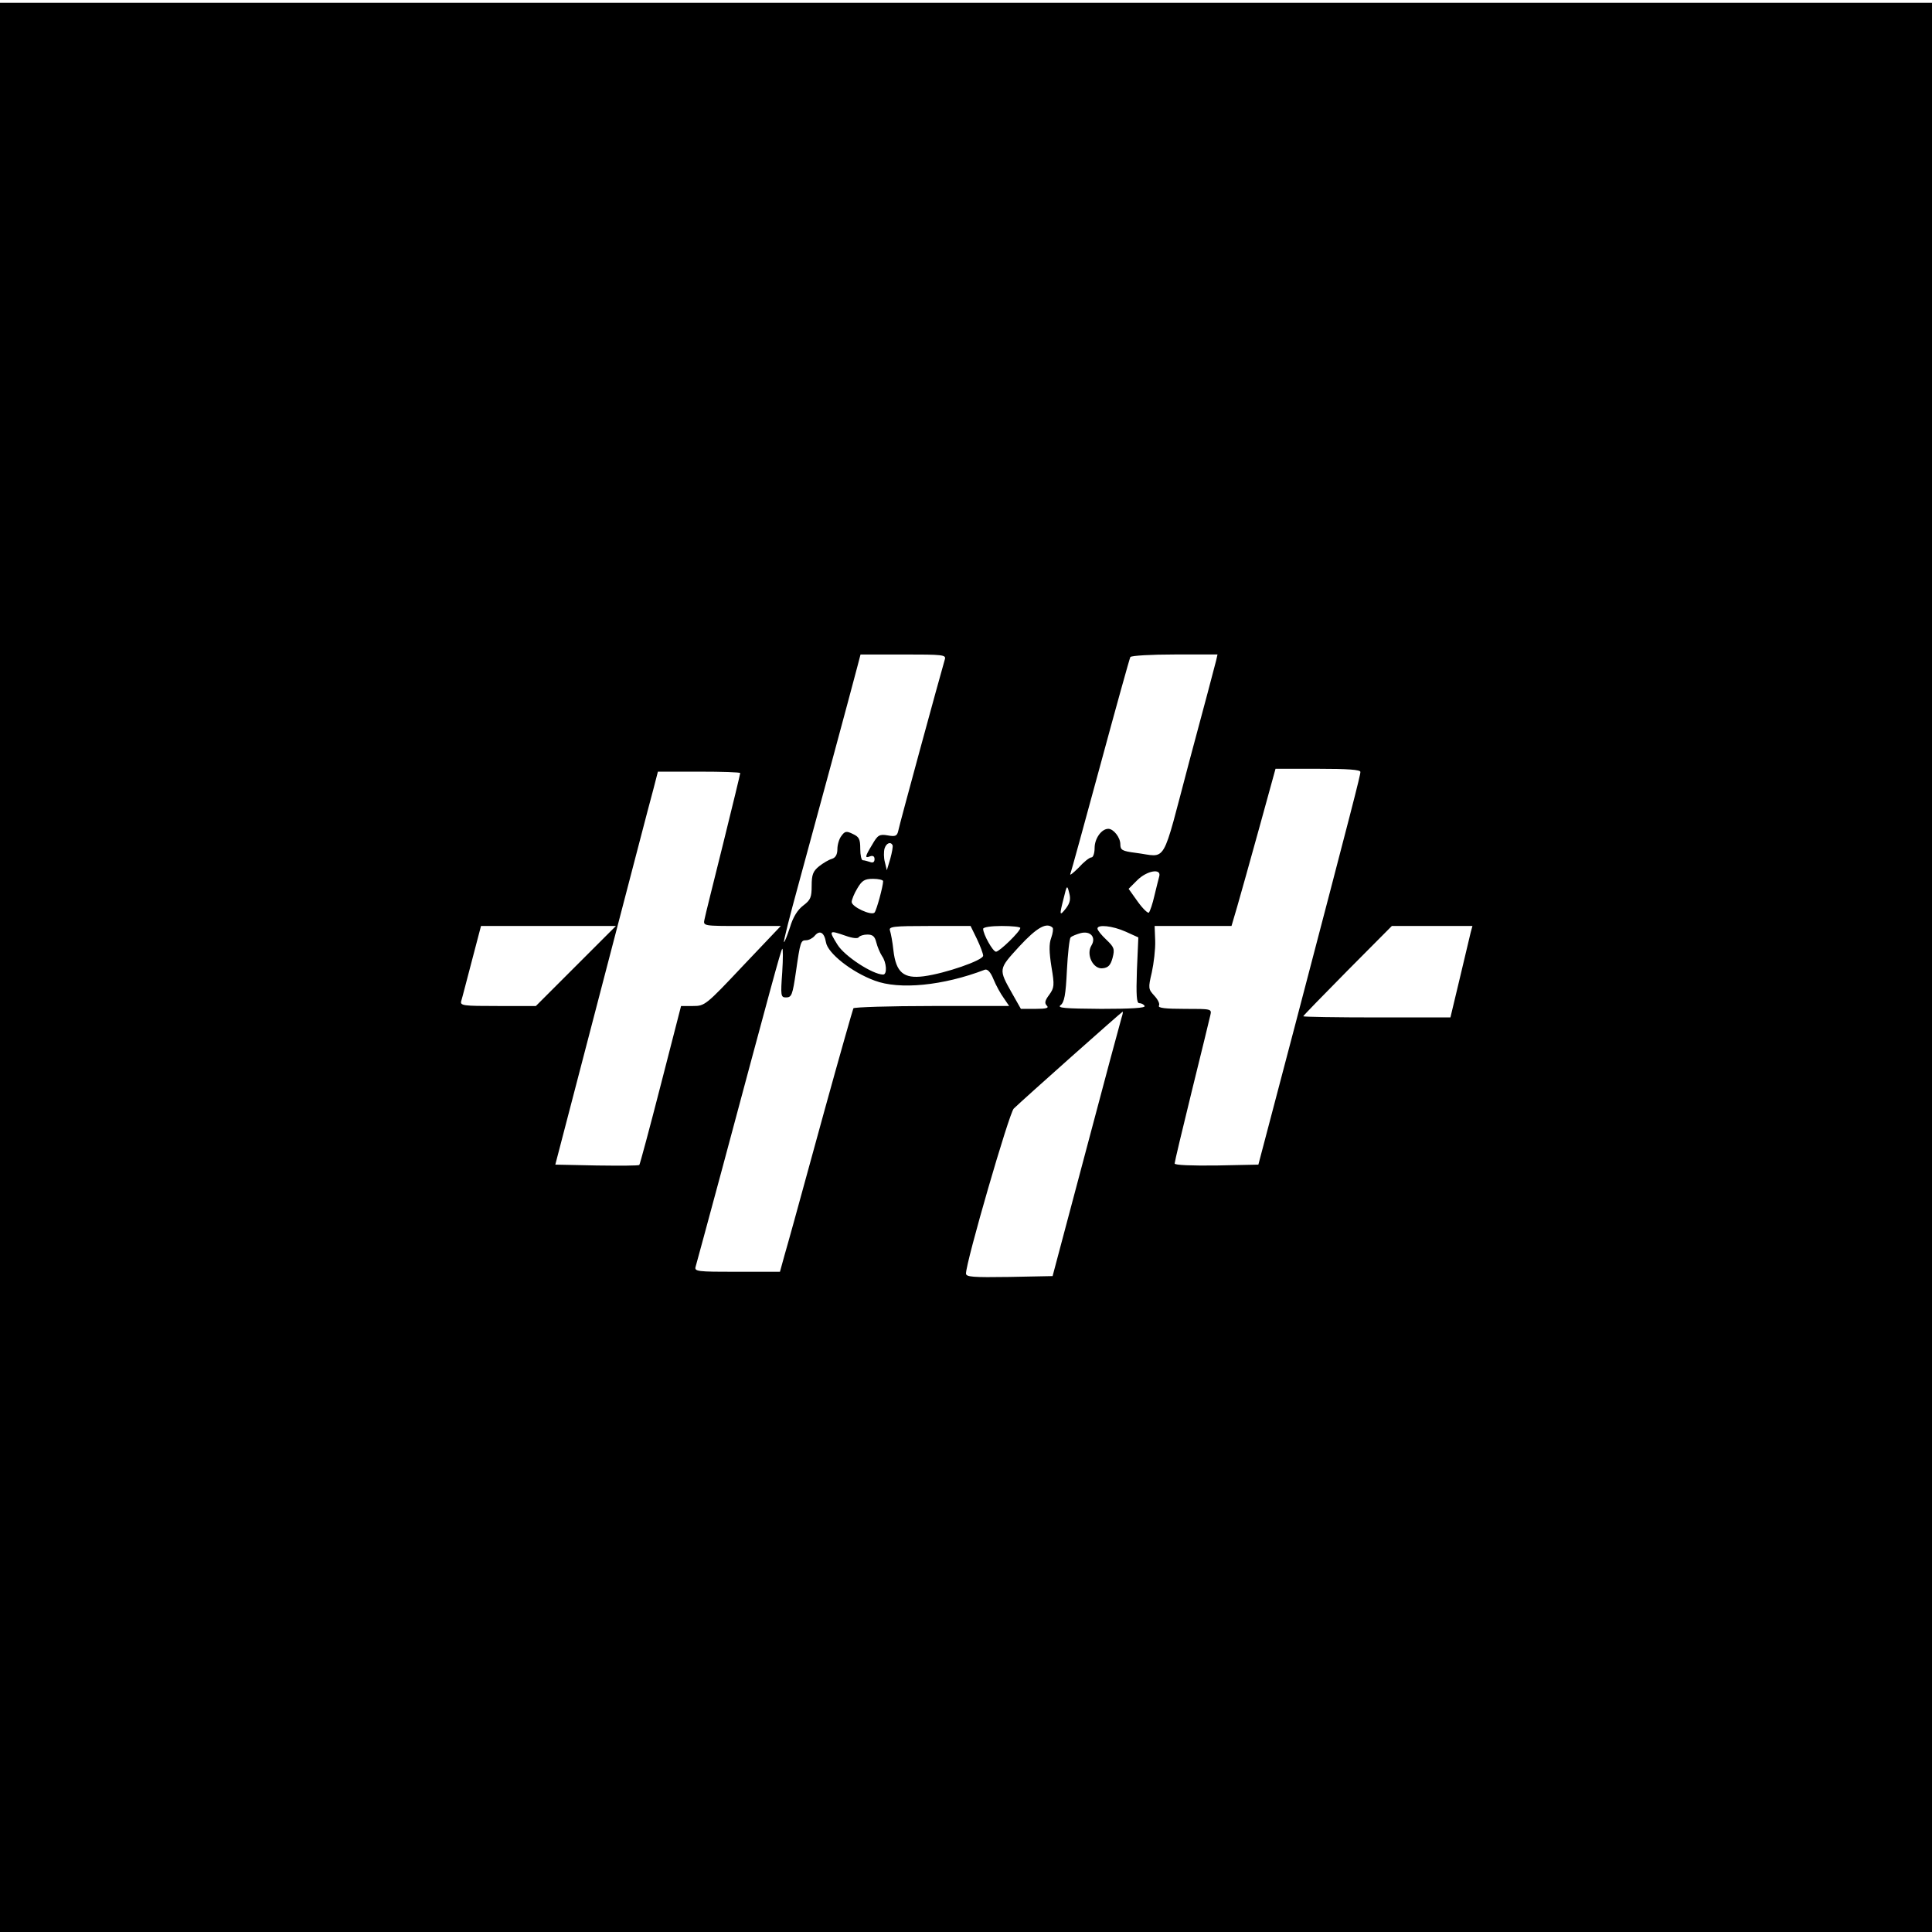 <?xml version="1.0" standalone="no"?>
<!DOCTYPE svg PUBLIC "-//W3C//DTD SVG 20010904//EN"
 "http://www.w3.org/TR/2001/REC-SVG-20010904/DTD/svg10.dtd">
<svg version="1.0" xmlns="http://www.w3.org/2000/svg"
 width="676pt" height="676pt" viewBox="0 0 676 676"
 preserveAspectRatio="xMidYMid meet">
<g transform="translate(0,676) scale(0.1,-0.1)"
fill="#000000" stroke="none">
<path d="M0 3375 l0 -3375 3380 0 3380 0 0 3375 0 3375 -3380 0 -3380 0 0
-3375z m3306 1078 c-17 -58 -160 -582 -163 -600 -4 -18 -10 -21 -37 -16 -29 5
-35 1 -54 -32 -26 -43 -27 -49 -7 -41 9 3 15 0 15 -10 0 -11 -6 -14 -16 -10
-9 3 -20 6 -25 6 -5 0 -9 18 -9 40 0 34 -4 42 -26 52 -22 11 -28 10 -40 -7 -8
-10 -14 -31 -14 -46 0 -18 -6 -30 -19 -34 -11 -3 -31 -15 -45 -26 -21 -17 -26
-29 -26 -68 0 -41 -4 -50 -29 -69 -20 -15 -36 -40 -47 -77 -10 -30 -19 -53
-21 -51 -2 2 21 93 51 202 56 204 186 685 206 762 l11 42 150 0 c138 0 150 -1
145 -17z m949 -5 c-3 -13 -45 -171 -94 -353 -99 -373 -75 -333 -188 -319 -47
6 -53 10 -53 30 0 24 -24 54 -42 54 -24 0 -48 -34 -48 -67 0 -18 -5 -33 -11
-33 -7 0 -27 -16 -45 -36 -19 -19 -32 -29 -29 -22 3 7 50 179 105 381 55 203
102 372 105 378 4 5 73 9 156 9 l149 0 -5 -22z m505 -389 c0 -12 -27 -117
-228 -884 l-129 -490 -146 -3 c-87 -1 -147 1 -147 7 0 5 27 119 60 253 33 133
62 253 65 266 5 22 4 22 -90 22 -66 0 -94 3 -90 11 4 6 -3 21 -16 35 -21 23
-22 26 -9 81 7 32 13 82 12 111 l-2 52 134 0 135 0 20 68 c11 37 45 160 77
275 l57 207 149 0 c103 0 148 -3 148 -11z m-2170 -4 c0 -3 -27 -115 -60 -248
-33 -133 -63 -252 -65 -264 -5 -23 -5 -23 131 -23 l136 0 -133 -140 c-129
-137 -133 -140 -174 -140 l-42 0 -71 -276 c-39 -152 -73 -278 -75 -280 -2 -3
-69 -3 -149 -2 l-145 3 163 625 c90 344 170 653 180 688 l16 62 144 0 c79 0
144 -2 144 -5z m533 -252 c2 -5 -2 -26 -8 -48 l-12 -40 -7 29 c-4 15 -4 36 -1
47 6 19 21 25 28 12z m933 -110 c-3 -10 -10 -40 -17 -68 -6 -27 -15 -53 -19
-58 -3 -4 -21 13 -39 38 l-32 45 30 30 c34 34 86 43 77 13z m-966 -16 c0 -18
-23 -102 -30 -110 -11 -12 -80 20 -80 37 0 8 9 30 20 48 16 27 25 33 55 33 19
0 35 -4 35 -8z m640 -95 c-23 -29 -24 -26 -8 36 11 46 12 46 19 18 6 -22 3
-35 -11 -54z m-1715 -202 l-140 -140 -133 0 c-122 0 -133 1 -128 18 3 9 19 72
37 140 l32 122 236 0 236 0 -140 -140z m1403 95 c12 -25 22 -52 22 -59 0 -16
-132 -62 -208 -72 -70 -9 -97 13 -106 91 -3 29 -9 60 -12 69 -5 14 11 16 138
16 l144 0 22 -45z m152 38 c0 -12 -73 -83 -85 -83 -11 0 -45 61 -45 80 0 6 29
10 65 10 36 0 65 -3 65 -7z m113 1 c3 -3 1 -19 -5 -36 -8 -21 -7 -50 1 -101
11 -65 10 -73 -8 -98 -15 -20 -17 -29 -8 -38 8 -8 -2 -11 -40 -11 l-51 0 -30
53 c-49 87 -49 85 24 165 62 67 96 86 117 66z m256 -14 l44 -20 -5 -115 c-3
-88 -1 -115 8 -115 7 0 16 -4 19 -10 4 -7 -49 -10 -152 -10 -129 1 -155 3
-142 13 13 10 18 36 22 121 3 59 9 112 13 116 5 5 21 11 35 15 35 9 55 -15 38
-43 -20 -32 6 -84 39 -80 20 2 28 11 35 37 8 31 5 37 -22 63 -17 16 -31 33
-31 39 0 15 52 10 99 -11z m1207 -2 c-3 -13 -20 -85 -38 -160 l-33 -138 -257
0 c-142 0 -258 2 -258 4 0 2 70 74 155 160 l155 156 141 0 141 0 -6 -22z
m-2256 -35 c6 -38 89 -104 170 -134 87 -33 240 -18 386 38 9 3 20 -8 30 -33 9
-22 25 -51 36 -66 l19 -28 -270 0 c-148 0 -272 -4 -275 -8 -2 -4 -48 -165
-101 -357 -119 -434 -120 -437 -140 -507 l-16 -58 -150 0 c-139 0 -150 1 -145
18 3 9 43 159 90 332 173 645 208 775 213 780 3 3 3 -34 0 -82 -6 -82 -5 -88
13 -88 20 0 23 8 35 90 15 105 17 110 35 110 10 0 23 7 30 15 18 22 34 13 40
-22z m68 23 c25 -9 44 -11 47 -5 4 5 17 9 30 9 19 0 26 -7 31 -27 4 -16 13
-37 20 -48 16 -22 19 -65 4 -65 -36 0 -135 64 -160 105 -31 50 -30 51 28 31z
m966 -288 c-4 -13 -60 -221 -124 -463 l-117 -440 -151 -3 c-129 -2 -152 0
-152 12 0 41 151 561 167 577 34 33 378 339 381 339 2 0 0 -10 -4 -22z"/>
</g>
</svg>
